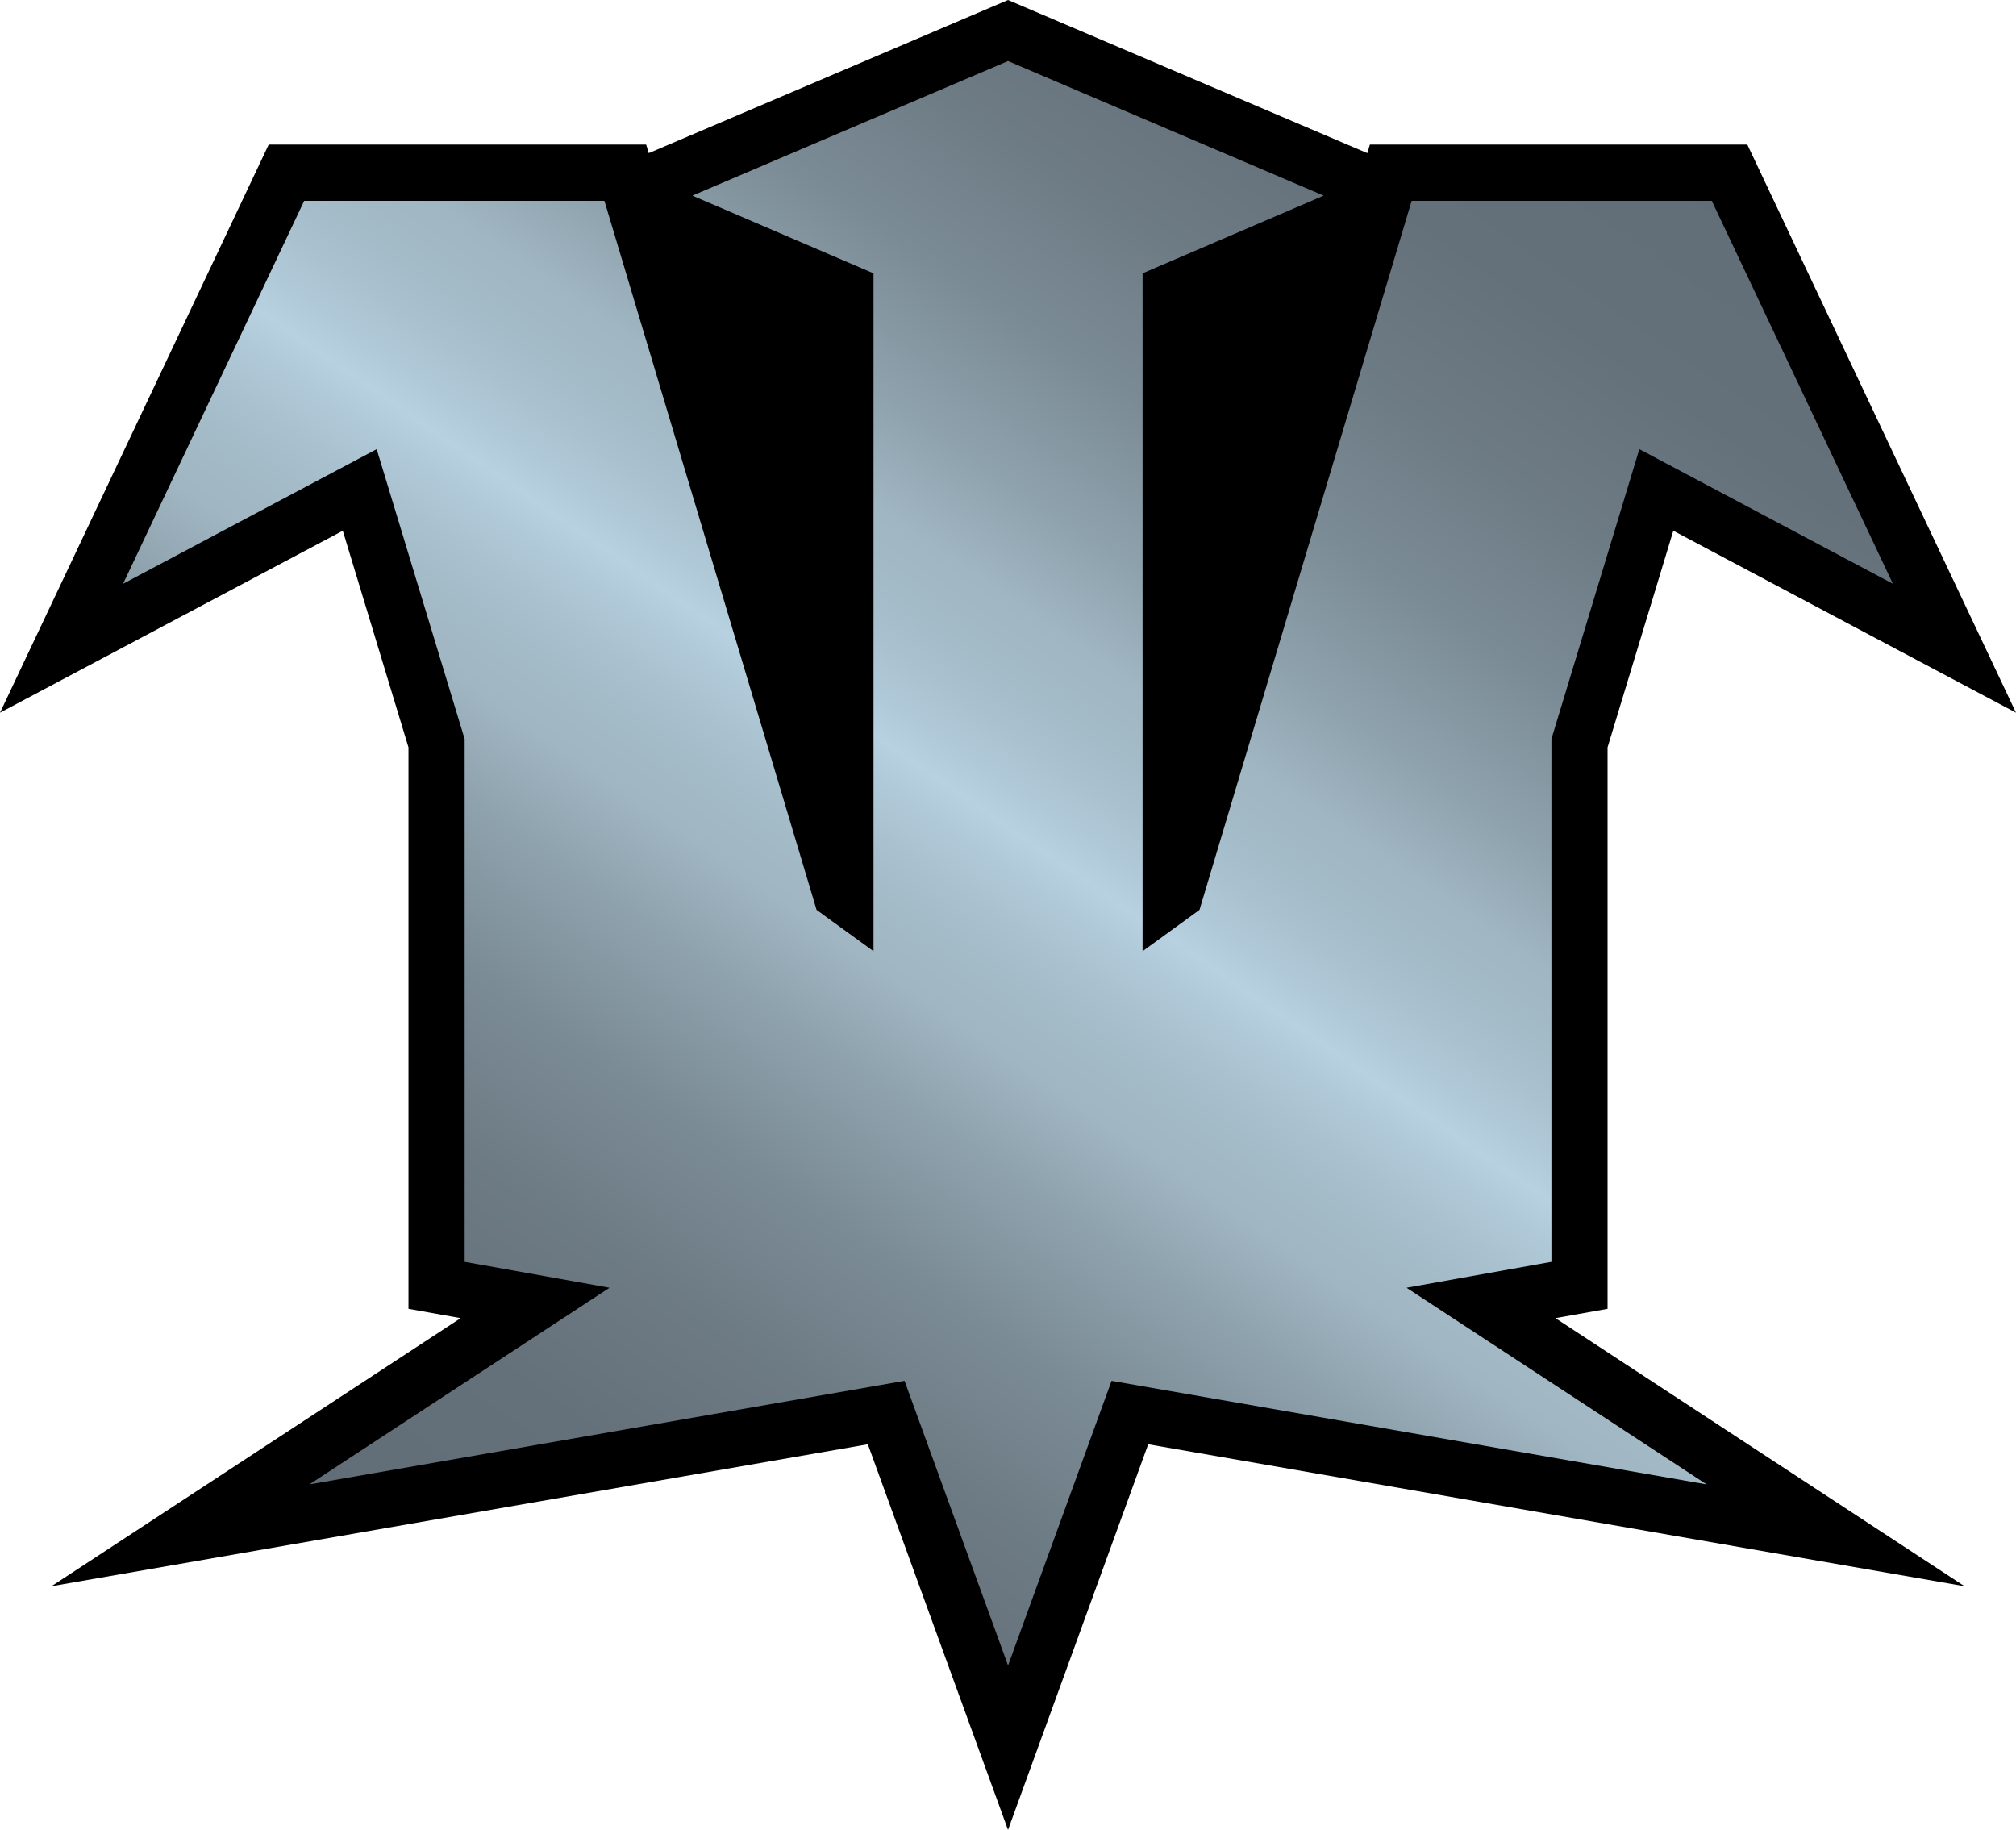 <?xml version="1.0" encoding="utf-8"?>
<!-- Generator: Adobe Illustrator 15.0.2, SVG Export Plug-In . SVG Version: 6.00 Build 0)  -->
<!DOCTYPE svg PUBLIC "-//W3C//DTD SVG 1.1//EN" "http://www.w3.org/Graphics/SVG/1.1/DTD/svg11.dtd">
<svg version="1.1" id="Layer_1" xmlns="http://www.w3.org/2000/svg" xmlns:xlink="http://www.w3.org/1999/xlink" x="0px" y="0px"
	 width="55.093px" height="50px" viewBox="0 0 55.093 50" enable-background="new 0 0 55.093 50" xml:space="preserve">
<g>
	<polygon points="27.547,50 23.716,39.463 1.406,43.342 12.589,36.016 11.163,35.762 11.163,20.421 9.368,14.502 0,19.473 
		7.343,3.951 17.658,3.951 17.729,4.184 27.547,0 37.366,4.184 37.436,3.951 47.751,3.951 55.093,19.473 45.728,14.502 
		43.931,20.421 43.931,35.762 42.507,36.016 53.687,43.342 31.378,39.463 	"/>
</g>
<g>
	<defs>
		<polygon id="SVGID_308_" points="18.921,5.345 23.871,7.468 23.871,25.991 22.315,24.861 16.517,5.487 8.313,5.487 3.364,15.95 
			10.294,12.273 12.698,20.193 12.698,34.478 16.657,35.186 8.455,40.559 24.719,37.73 27.548,45.508 30.376,37.73 46.638,40.559 
			38.438,35.186 42.397,34.478 42.397,20.193 44.8,12.273 51.729,15.95 46.779,5.487 38.578,5.487 32.78,24.861 31.224,25.991 
			31.224,7.468 36.173,5.345 27.548,1.668 		"/>
	</defs>
	<clipPath id="SVGID_2_">
		<use xlink:href="#SVGID_308_"  overflow="visible"/>
	</clipPath>
	
		<linearGradient id="SVGID_4_" gradientUnits="userSpaceOnUse" x1="-540.916" y1="546.059" x2="-539.666" y2="546.059" gradientTransform="matrix(23.27 -33.233 -33.233 -23.27 30748.033 -5225.682)">
		<stop  offset="0" style="stop-color:#626E77"/>
		<stop  offset="0.108" style="stop-color:#65717A"/>
		<stop  offset="0.195" style="stop-color:#6D7B84"/>
		<stop  offset="0.274" style="stop-color:#7B8B95"/>
		<stop  offset="0.348" style="stop-color:#8EA2AD"/>
		<stop  offset="0.4" style="stop-color:#A0B6C2"/>
		<stop  offset="0.435" style="stop-color:#A4BBC8"/>
		<stop  offset="0.481" style="stop-color:#B0C9D8"/>
		<stop  offset="0.5" style="stop-color:#B7D1E1"/>
		<stop  offset="0.519" style="stop-color:#B0C9D8"/>
		<stop  offset="0.565" style="stop-color:#A4BBC8"/>
		<stop  offset="0.6" style="stop-color:#A0B6C2"/>
		<stop  offset="0.652" style="stop-color:#8EA2AD"/>
		<stop  offset="0.726" style="stop-color:#7B8B95"/>
		<stop  offset="0.805" style="stop-color:#6D7B84"/>
		<stop  offset="0.892" style="stop-color:#65717A"/>
		<stop  offset="1" style="stop-color:#626E77"/>
	</linearGradient>
	<polygon clip-path="url(#SVGID_2_)" fill="url(#SVGID_4_)" points="-17.233,31.085 19.276,-21.056 72.327,16.092 35.817,68.231 	
		"/>
</g>
</svg>
